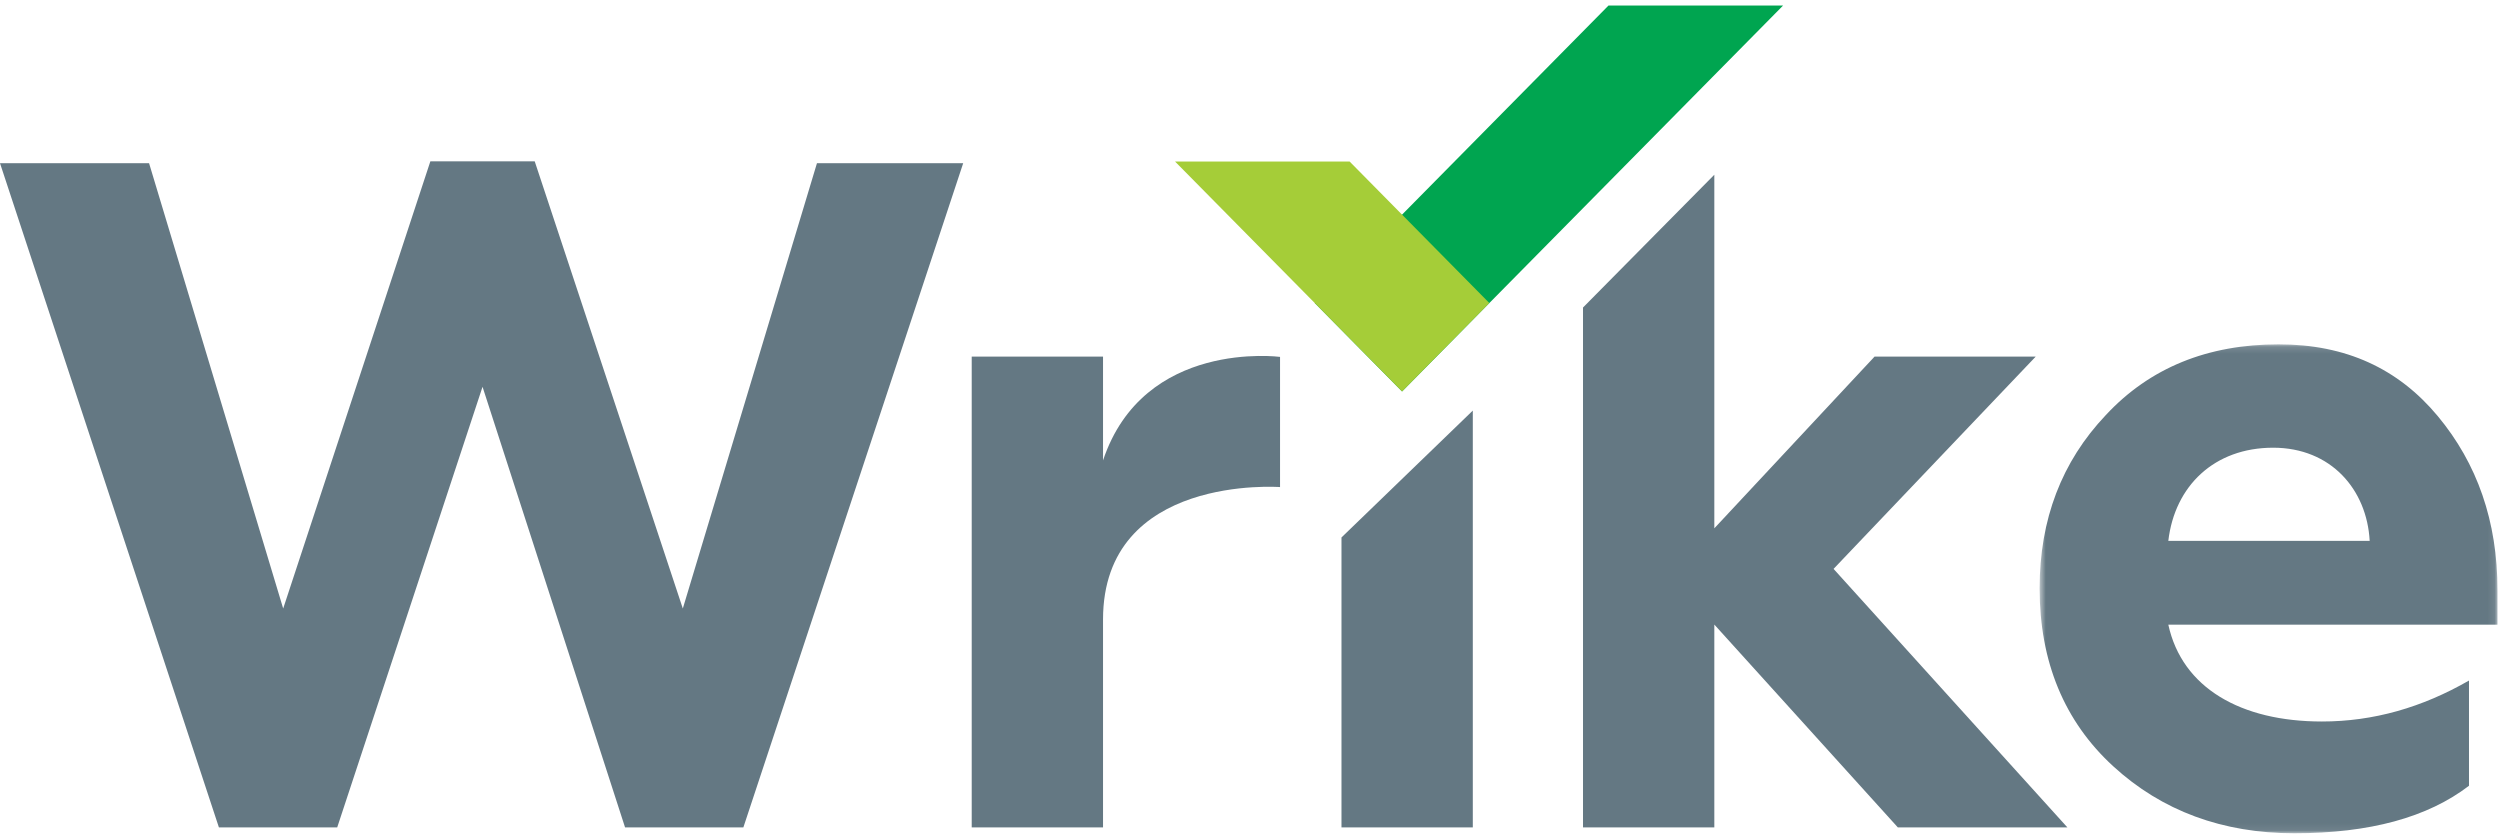 <?xml version="1.0" encoding="UTF-8"?>
<svg width="362px" height="121px" viewBox="0 0 362 121" version="1.1" xmlns="http://www.w3.org/2000/svg" xmlns:xlink="http://www.w3.org/1999/xlink">
    <!-- Generator: Sketch 51.1 (57501) - http://www.bohemiancoding.com/sketch -->
    <title>Logo Wrike</title>
    <desc>Created with Sketch.</desc>
    <defs>
        <polygon id="path-1" points="33.764 70.93 66.914 70.93 66.914 0.133 0.614 0.133 0.614 70.93 33.764 70.93"></polygon>
    </defs>
    <g id="Finished-Layout" stroke="none" stroke-width="1" fill="none" fill-rule="evenodd">
        <g id="logo_gray__500x500" transform="translate(-71, -184)">
            <g id="Logo-Wrike" transform="translate(71, 184)">
                <g id="Page-1">
                    <polygon id="Fill-1" fill="#647883" points="62.318 23.357 41.005 88.113 21.584 23.63 0 23.63 31.697 119.807 48.828 119.807 69.871 56.009 90.508 119.807 107.639 119.807 139.471 23.63 118.296 23.63 98.871 88.113 77.425 23.357"></polygon>
                    <g id="Group-15" transform="translate(140.259, 0.174)">
                        <path d="M0.445,119.634 L0.445,51.463 L19.46,51.463 L19.46,66.494 C25.339,48.889 45.091,51.504 45.091,51.504 L45.091,70.355 C45.091,70.355 19.46,68.427 19.46,89.531 L19.46,119.634 L0.445,119.634 Z" id="Fill-2" fill="#647883"></path>
                        <polygon id="Fill-4" fill="#647883" points="53.988 119.634 53.988 77.65 73.003 59.279 73.003 119.634"></polygon>
                        <polygon id="Fill-6" fill="#647883" points="88.96 119.634 88.96 44.356 107.975 25.127 107.975 76.327 131.176 51.463 154.511 51.463 125.241 82.202 159.098 119.634 134.548 119.634 107.975 90.263 107.975 119.634"></polygon>
                        <g id="Group-10" transform="translate(154.463, 49.553)">
                            <mask id="mask-2" fill="white">
                                <use xlink:href="#path-1"></use>
                            </mask>
                            <g id="Clip-9"></g>
                            <path d="M48.407,28.587 C48.009,21.169 42.816,15.101 34.427,15.101 C25.91,15.101 20.182,20.631 19.25,28.587 L48.407,28.587 Z M11.263,61.219 C4.205,54.747 0.614,46.118 0.614,35.463 C0.614,25.486 3.808,17.125 10.196,10.381 C16.587,3.505 24.978,0.133 35.228,0.133 C44.946,0.133 52.534,3.639 58.26,10.518 C63.984,17.394 66.915,25.754 66.915,35.735 L66.915,40.723 L19.25,40.723 C21.246,49.892 29.768,54.747 41.484,54.747 C48.941,54.747 55.997,52.723 62.788,48.815 L62.788,64.051 C56.797,68.637 48.407,70.93 37.491,70.93 C27.105,70.93 18.318,67.693 11.263,61.219 L11.263,61.219 Z" id="Fill-8" fill="#647883" mask="url(#mask-2)"></path>
                        </g>
                        <polygon id="Fill-11" fill="#00A550" points="92.654 0.624 50.118 43.707 62.759 56.51 117.934 0.624"></polygon>
                        <polygon id="Fill-13" fill="#A5CD38" points="55.162 23.212 29.884 23.212 62.758 56.51 75.397 43.707"></polygon>
                    </g>
                </g>
            </g>
        </g>
    </g>
</svg>